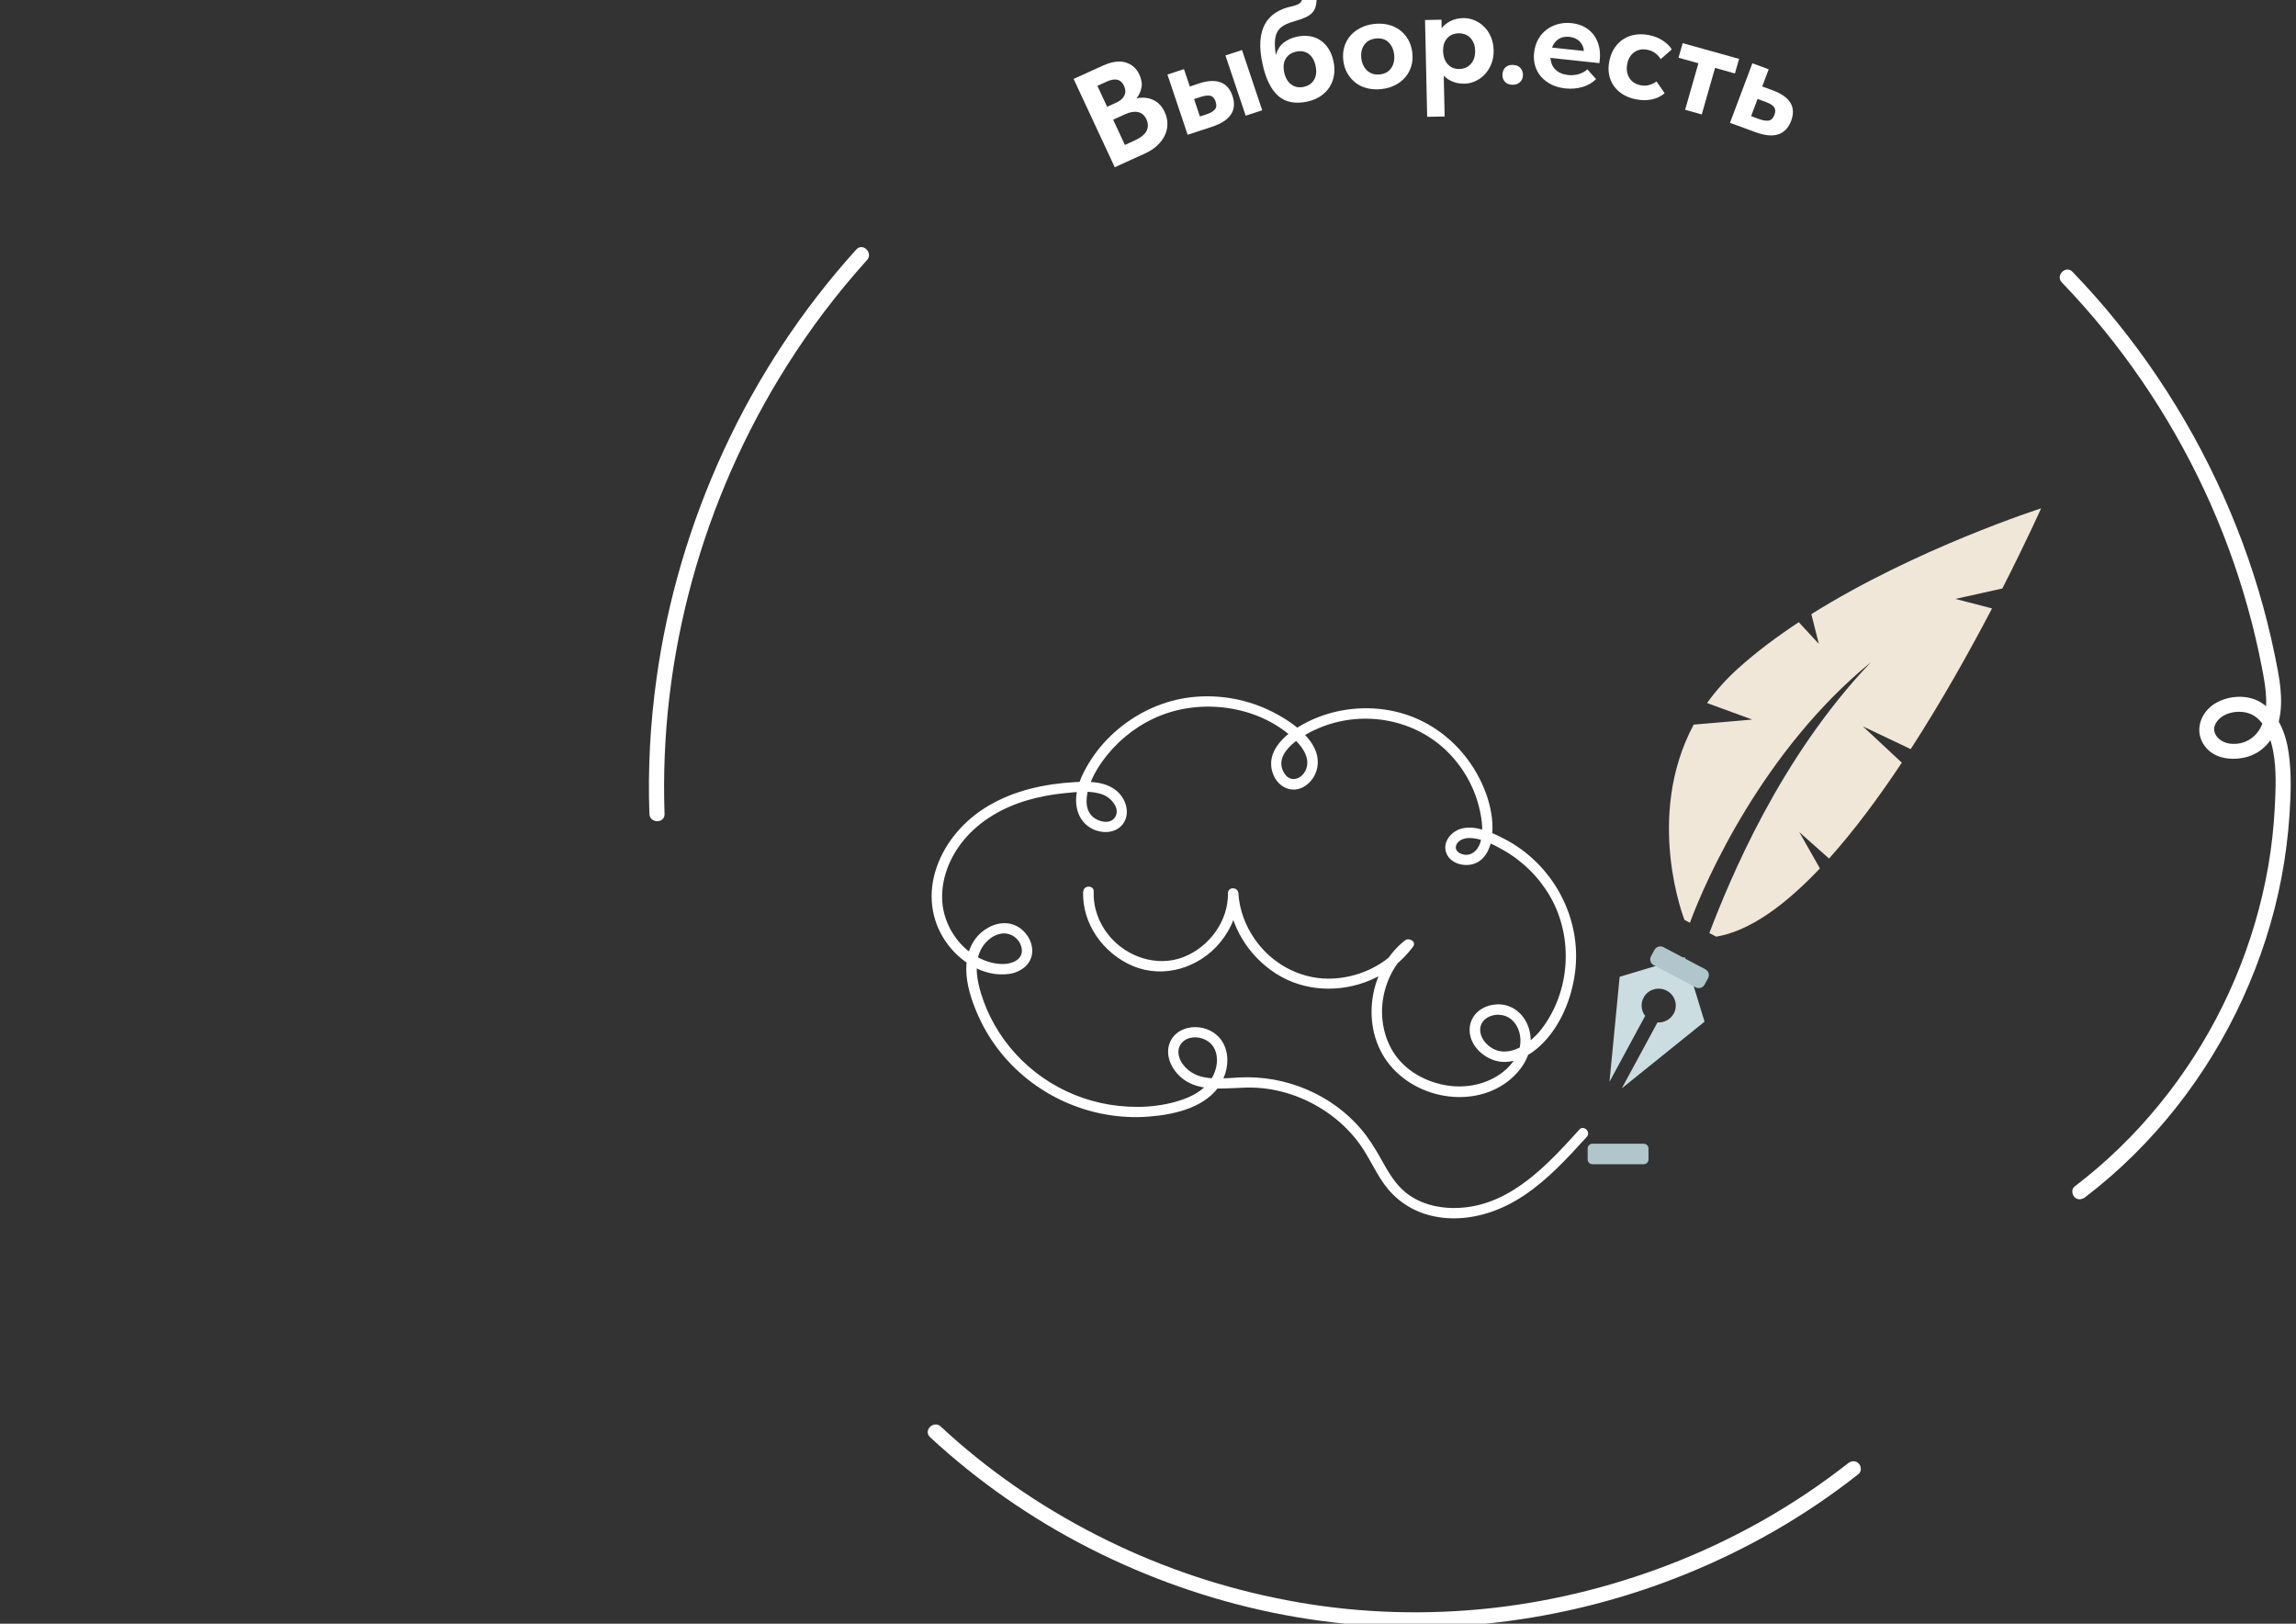 <?xml version="1.0" encoding="UTF-8"?> <svg xmlns="http://www.w3.org/2000/svg" viewBox="0 0 841.89 595.28" data-guides="{&quot;vertical&quot;:[],&quot;horizontal&quot;:[]}"><rect x="0" y="0" width="841.89" height="595.28" fill="#333333" stroke="none"/><path fill="rgb(204, 221, 226)" stroke="none" fill-opacity="1" stroke-width="1" stroke-opacity="1" baseline-shift="baseline" color="rgb(51, 51, 51)" class="st0" id="tSvg3289d1ed67" title="Path 18" d="M603.245 372.439C601.786 370.568 601.478 367.95 602.67 365.732C604.296 362.712 608.097 361.575 611.154 363.197C614.211 364.804 615.361 368.559 613.72 371.58C612.514 373.797 610.144 375.003 607.76 374.836C603.399 382.892 599.038 390.947 594.676 399.002C604.792 390.855 614.907 382.707 625.023 374.559C622.611 366.688 620.199 358.818 617.787 350.947C609.822 353.331 601.856 355.714 593.891 358.097C592.648 370.933 591.404 383.769 590.161 396.605C594.522 388.55 598.883 380.495 603.245 372.439Z" style=""></path><path fill="rgb(176, 198, 204)" stroke="none" fill-opacity="1" stroke-width="1" stroke-opacity="1" baseline-shift="baseline" color="rgb(51, 51, 51)" class="st2" id="tSvg595d7e5f34" title="Path 19" d="M609.956 347.241C615.075 349.946 620.195 352.652 625.314 355.358C626.501 355.985 626.95 357.448 626.315 358.621C625.889 359.407 625.464 360.193 625.038 360.979C624.404 362.152 622.923 362.595 621.736 361.968C616.617 359.262 611.497 356.557 606.378 353.851C605.191 353.224 604.742 351.761 605.377 350.588C605.803 349.802 606.228 349.016 606.654 348.23C607.288 347.057 608.769 346.613 609.956 347.241Z" style=""></path><path baseline-shift="baseline" color="rgb(51, 51, 51)" fill="rgb(176, 198, 204)" class="st2" x="469.95" y="332.74" width="15.91" height="5.42" rx="1.74" ry="1.74" id="tSvgc254295822" title="Rectangle 2" fill-opacity="1" stroke="none" stroke-opacity="1" d="M582.155 421.052C582.155 420.091 582.934 419.312 583.895 419.312H602.726C603.687 419.312 604.466 420.091 604.466 421.052V425.082C604.466 426.043 603.687 426.822 602.726 426.822H583.895C582.934 426.822 582.155 426.043 582.155 425.082Z" style="transform: rotate(28.14deg);"></path><path fill="rgb(240, 231, 216)" stroke="none" fill-opacity="1" stroke-width="1" stroke-opacity="1" baseline-shift="baseline" color="rgb(51, 51, 51)" class="st3" id="tSvg119696561c7" title="Path 20" d="M659.758 305.067C663.395 308.296 667.032 311.525 670.668 314.753C679.896 304.485 688.913 292.305 697.355 279.613C692.596 275.174 687.837 270.735 683.079 266.296C688.922 269.077 694.765 271.857 700.608 274.638C712.107 256.86 722.386 238.444 730.436 223.049C725.957 221.89 721.479 220.73 717.001 219.571C722.737 218.296 728.472 217.021 734.208 215.747C743.07 198.37 748.427 186.37 748.427 186.37C748.427 186.37 702.796 200.948 664.176 225.155C665.092 228.791 666.008 232.426 666.924 236.061C664.475 233.409 662.025 230.758 659.576 228.107C651.499 233.414 643.828 239.165 637.069 245.275C632.679 249.266 629.005 253.451 625.934 257.747C631.455 259.765 636.975 261.783 642.496 263.802C635.344 264.416 628.192 265.031 621.04 265.645C602.838 299.677 617.646 337.229 617.646 337.229C618.315 337.585 618.983 337.94 619.652 338.296C625.542 322.25 646.731 274.86 686.01 242.781C652.438 277.991 634.222 322.652 626.776 342.065C627.617 342.508 628.458 342.952 629.3 343.395C641.612 341.331 654.612 331.797 667.317 318.37C664.788 313.936 662.259 309.502 659.758 305.067Z" style=""></path><path fill="rgb(255, 255, 255)" stroke="none" fill-opacity="1" stroke-width="1" stroke-opacity="1" baseline-shift="baseline" color="rgb(51, 51, 51)" class="st1" id="tSvg8dc94674c0" title="Path 21" d="M397.159 326.836C396.696 338.656 404.675 349.742 415.572 354.217C426.874 358.873 439.706 354.772 447.334 345.585C451.583 340.458 454.149 334.111 454.037 327.432C452.761 327.432 451.485 327.432 450.209 327.432C450.938 339.432 457.781 350.545 467.99 357.017C478.269 363.529 491.269 364.056 502.404 359.372C508.686 356.726 514.085 352.513 518.124 347.081C519.512 345.211 516.665 343.562 515.123 344.795C501.169 355.894 498.449 378.508 510.775 391.769C523.102 405.03 546.366 406.319 557.557 391.769C560.474 387.973 561.89 383.289 560.993 378.564C560.179 374.227 557.262 370.222 552.943 368.781C549.101 367.492 544.347 368.421 541.458 371.303C538.303 374.448 538.149 379.257 540.434 382.942C542.72 386.628 547.138 389.344 551.653 389.317C556.603 389.289 561.133 386.753 564.667 383.469C572.127 376.527 576.306 366.19 577.554 356.296C580.078 336.356 569.351 316.582 551.288 307.382C546.885 305.137 541.206 302.532 536.157 303.709C532.105 304.652 528.585 308.92 530.464 313.063C532.021 316.499 536.508 317.746 539.986 316.832C544.473 315.654 546.563 310.998 547.067 306.827C548.189 297.613 544.417 287.483 539.257 279.959C533.802 271.991 526.019 265.728 516.847 262.402C507.214 258.911 496.303 258.786 486.529 261.82C481.677 263.331 476.979 265.603 472.941 268.68C469.238 271.52 465.817 275.663 466.111 280.569C466.35 284.684 469.084 288.827 473.445 289.409C477.807 289.991 481.677 286.333 482.799 282.301C485.604 272.171 473.151 264.079 465.424 260.407C455.973 255.917 445.301 254.296 434.938 255.862C425.149 257.345 415.936 261.945 408.63 268.499C404.998 271.756 401.829 275.553 399.291 279.709C396.612 284.088 394.214 289.298 394.621 294.536C394.971 299.081 397.411 302.837 401.815 304.43C405.391 305.719 409.822 305.067 411.996 301.728C414.506 297.903 412.767 292.735 409.457 289.95C405.264 286.43 399.375 286.458 394.172 286.735C383.108 287.345 371.875 289.783 362.297 295.492C353.687 300.619 346.703 308.518 343.436 317.982C340.169 327.446 341.276 337.118 346.731 345.127C351.724 352.458 360.685 358.361 369.968 357.058C374.301 356.448 378.256 353.594 378.494 348.993C378.69 345.058 376.054 341.053 372.506 339.377C368.243 337.354 363.335 338.864 359.913 341.774C355.903 345.183 354.234 350.365 354.304 355.478C354.374 360.869 356.071 366.231 358.16 371.164C360.11 375.779 362.606 380.157 365.621 384.176C378.466 401.33 399.641 411.03 421.237 409.367C430.899 408.619 442.917 405.917 447.923 396.73C450.139 392.67 450.826 387.654 448.961 383.344C447.306 379.52 443.8 377.137 439.663 376.638C435.905 376.194 431.881 377.511 429.749 380.725C427.239 384.494 428.291 389.303 430.913 392.698C438.107 402.037 450.63 398.199 460.712 398.781C470.795 399.363 480.387 403.09 488.31 409.035C492.279 412.014 495.855 415.603 498.715 419.635C501.843 424.028 504.03 428.989 507.059 433.437C512.64 441.626 521.209 446.102 531.137 446.614C541.066 447.127 550.798 443.691 558.987 438.162C567.696 432.286 574.819 424.527 581.817 416.808C583.458 415.007 580.765 412.319 579.111 414.134C567.542 426.882 554.205 441.543 535.695 442.79C527.94 443.317 519.764 441.46 514.071 435.986C510.677 432.73 508.447 428.545 506.162 424.499C504.086 420.799 501.857 417.238 499.108 413.995C488.198 401.15 471.328 394.139 454.444 395.012C449.48 395.261 444.165 396.009 439.355 394.347C435.933 393.169 432.526 389.982 432.133 386.268C431.782 383.067 434.166 380.698 437.265 380.351C440.365 380.005 443.758 381.446 445.245 384.342C446.998 387.779 446.254 392.019 444.375 395.233C442.188 398.975 438.205 401.441 434.194 402.91C425.668 406.042 415.88 406.444 406.975 405.002C389.11 402.106 373.516 391.312 364.667 375.709C362.578 372.023 360.895 368.13 359.675 364.07C358.259 359.372 357.333 354.079 359.114 349.354C360.432 345.862 363.671 342.633 367.556 342.231C371.006 341.885 374.189 344.49 374.652 347.885C375.185 351.723 371.258 353.358 367.991 353.428C364.078 353.511 360.236 352.125 356.997 350.033C350.56 345.876 346.142 338.421 345.539 330.855C344.866 322.499 348.19 314.199 353.533 307.825C359.437 300.786 367.556 296.13 376.334 293.497C380.878 292.139 385.562 291.252 390.288 290.795C395.014 290.338 400.202 289.673 404.549 291.377C407.536 292.555 411.126 296.67 408.658 299.885C406.765 302.338 402.684 301.201 400.721 299.483C397.468 296.629 398.239 291.515 399.501 287.899C400.917 283.839 403.385 279.987 406.106 276.647C411.308 270.273 418.18 265.174 425.907 262.181C442.089 255.904 462.606 259.146 475.114 271.506C477.919 274.278 480.583 278.365 478.774 282.356C477.26 285.654 473.207 287.067 470.977 283.575C466.013 275.76 478.494 268.971 484.215 266.67C500.272 260.185 519.189 263.719 531.277 276.121C536.901 281.885 540.883 289.174 542.594 297.003C543.436 300.827 544.024 305.206 542.762 309.017C541.739 312.12 538.892 314.421 535.554 312.924C534.447 312.425 533.591 311.483 533.858 310.208C534.306 308.158 536.69 307.271 538.569 307.229C542.832 307.118 547.614 309.599 551.218 311.649C558.314 315.668 564.288 321.571 568.355 328.596C577.035 343.575 575.843 363.418 565.27 377.22C560.712 383.164 551.541 389.372 544.922 382.513C542.468 379.977 541.669 375.875 544.782 373.492C547.488 371.414 551.667 371.58 554.233 373.783C557.066 376.208 558.048 380.407 557.262 383.94C556.351 388.042 553.42 391.478 549.998 393.834C544.024 397.949 536.424 399.155 529.342 397.728C522.26 396.3 515.641 392.545 511.533 386.684C507.424 380.822 505.923 372.966 507.199 365.774C508.476 358.582 512.122 352.083 517.885 347.511C516.885 346.749 515.885 345.986 514.884 345.224C508.518 353.815 497.776 358.804 487.062 358.79C476.152 358.762 466.041 353.012 459.969 344.144C456.575 339.197 454.458 333.474 454.093 327.488C453.939 325.077 450.223 325.035 450.265 327.488C450.419 337.659 443.366 347.261 433.844 350.92C424.322 354.578 413.075 350.947 406.541 342.869C402.866 338.337 400.819 332.684 401.043 326.878C401.142 324.439 397.313 324.453 397.215 326.878C397.215 326.878 397.215 326.878 397.159 326.836Z" style=""></path><path fill="rgb(255, 255, 255)" stroke="none" fill-opacity="1" stroke-width="1" stroke-opacity="1" baseline-shift="baseline" color="rgb(51, 51, 51)" class="st1" id="tSvg14ce54295e6" title="Path 22" d="M393.667 28.93C397.243 27.308 400.819 25.687 404.395 24.066C407.634 22.597 410.425 22.195 412.725 22.888C415.025 23.581 416.707 25.05 417.759 27.294C418.572 29.054 418.839 30.675 418.545 32.144C418.25 33.627 417.647 34.929 416.736 36.052C418.979 35.595 421.013 35.789 422.85 36.634C424.687 37.479 426.089 38.962 427.057 41.054C427.73 42.509 428.066 43.964 428.066 45.419C428.066 46.874 427.744 48.274 427.127 49.604C426.496 50.934 425.57 52.181 424.35 53.331C423.13 54.481 421.63 55.465 419.849 56.269C416.151 57.95 412.454 59.632 408.756 61.313C403.731 50.514 398.706 39.715 393.667 28.93ZM402.39 31.479C403.582 34.038 404.774 36.597 405.966 39.156C407.06 38.657 408.153 38.158 409.247 37.659C410.748 36.98 411.757 36.107 412.276 35.026C412.795 33.96 412.753 32.754 412.136 31.438C411.014 29.013 408.882 28.514 405.769 29.927C404.647 30.44 403.526 30.953 402.39 31.479ZM408.167 43.881C409.602 46.966 411.037 50.052 412.472 53.137C413.627 52.611 414.782 52.084 415.936 51.558C418.278 50.491 419.764 49.299 420.424 47.955C421.069 46.625 421.055 45.239 420.382 43.784C419.68 42.274 418.643 41.387 417.282 41.096C415.922 40.805 414.351 41.068 412.571 41.872C411.103 42.537 409.635 43.202 408.167 43.881Z" style=""></path><path fill="rgb(255, 255, 255)" stroke="none" fill-opacity="1" stroke-width="1" stroke-opacity="1" baseline-shift="baseline" color="rgb(51, 51, 51)" class="st1" id="tSvg157e96a2d87" title="Path 23" d="M439.635 30.592C442.805 29.553 445.427 29.415 447.502 30.163C449.578 30.911 451.064 32.588 451.934 35.207C452.803 37.812 452.621 40.07 451.359 41.969C450.097 43.867 447.783 45.364 444.431 46.472C441.449 47.451 438.467 48.431 435.485 49.41C433.012 42.047 430.539 34.685 428.066 27.322C430.09 26.662 432.114 26.001 434.138 25.341C434.853 27.47 435.569 29.599 436.284 31.729C437.41 31.359 438.537 30.99 439.635 30.592ZM442.216 41.983C443.688 41.498 444.74 40.916 445.399 40.209C446.058 39.516 446.156 38.518 445.736 37.23C445.329 36.038 444.698 35.331 443.814 35.123C442.931 34.916 441.753 35.054 440.281 35.525C439.467 35.793 438.654 36.061 437.841 36.329C438.556 38.454 439.271 40.578 439.986 42.703C440.734 42.458 441.482 42.214 442.216 41.983ZM449.339 20.325C451.364 19.664 453.388 19.003 455.412 18.343C457.884 25.706 460.357 33.068 462.83 40.431C460.806 41.091 458.782 41.752 456.758 42.412C454.285 35.05 451.812 27.687 449.339 20.325Z" style=""></path><path fill="rgb(255, 255, 255)" stroke="none" fill-opacity="1" stroke-width="1" stroke-opacity="1" baseline-shift="baseline" color="rgb(51, 51, 51)" class="st1" id="tSvg1fc739d3d6" title="Path 24" d="M479.419 37.23C474.946 38.186 471.398 37.507 468.734 35.193C466.083 32.879 464.148 28.971 462.942 23.456C462.241 20.269 461.974 17.47 462.157 15.045C462.325 12.634 462.886 10.569 463.825 8.851C464.765 7.133 466.069 5.747 467.71 4.68C469.351 3.613 471.286 2.837 473.502 2.366C474.778 2.089 475.717 1.756 476.334 1.368C476.951 0.98 477.344 0.385 477.526 -0.419C479.279 -0.29 481.032 -0.161 482.785 -0.031C482.729 0.994 482.575 1.881 482.35 2.643C482.112 3.405 481.705 4.084 481.144 4.694C480.583 5.304 479.798 5.844 478.816 6.315C477.835 6.786 476.545 7.244 474.946 7.687C473.417 8.117 472.127 8.602 471.076 9.142C470.01 9.682 469.196 10.403 468.593 11.318C468.005 12.232 467.64 13.396 467.514 14.809C467.387 16.223 467.486 18.01 467.822 20.158C468.397 18.163 469.379 16.639 470.753 15.599C472.127 14.56 473.712 13.839 475.535 13.451C477.218 13.091 478.788 13.036 480.275 13.271C481.747 13.507 483.065 14.034 484.229 14.823C485.393 15.613 486.375 16.652 487.174 17.913C487.974 19.188 488.563 20.657 488.941 22.361C489.348 24.218 489.418 25.964 489.137 27.613C488.857 29.262 488.31 30.717 487.469 32.006C486.627 33.294 485.519 34.389 484.159 35.29C482.785 36.191 481.214 36.828 479.419 37.23ZM478.073 31.84C479.784 31.465 481.046 30.606 481.845 29.234C482.659 27.863 482.827 26.172 482.392 24.135C481.958 22.14 481.116 20.685 479.868 19.756C478.62 18.828 477.091 18.551 475.283 18.939C473.502 19.327 472.211 20.186 471.426 21.544C470.641 22.902 470.459 24.578 470.907 26.602C471.342 28.597 472.211 30.052 473.502 30.994C474.792 31.936 476.32 32.214 478.073 31.84Z" style=""></path><path fill="rgb(255, 255, 255)" stroke="none" fill-opacity="1" stroke-width="1" stroke-opacity="1" baseline-shift="baseline" color="rgb(51, 51, 51)" class="st1" id="tSvg12fa2b1ce66" title="Path 25" d="M506.639 32.643C504.801 32.865 503.063 32.768 501.436 32.38C499.809 31.992 498.379 31.327 497.145 30.398C495.911 29.47 494.887 28.306 494.088 26.934C493.288 25.562 492.769 23.983 492.559 22.195C492.349 20.408 492.461 18.745 492.924 17.207C493.373 15.669 494.102 14.311 495.111 13.133C496.121 11.955 497.355 10.985 498.842 10.237C500.328 9.489 501.969 9.004 503.778 8.782C505.615 8.574 507.354 8.657 508.98 9.045C510.607 9.433 512.038 10.098 513.285 11.027C514.534 11.955 515.557 13.119 516.357 14.518C517.142 15.918 517.647 17.484 517.857 19.244C518.082 21.059 517.941 22.749 517.479 24.288C517.002 25.826 516.273 27.184 515.263 28.348C514.253 29.512 513.019 30.468 511.561 31.216C510.088 31.964 508.462 32.449 506.639 32.643ZM505.993 27.281C507.873 27.059 509.261 26.269 510.172 24.897C511.084 23.525 511.42 21.89 511.196 19.978C510.972 18.066 510.271 16.555 509.093 15.447C507.929 14.338 506.358 13.909 504.423 14.13C502.516 14.352 501.099 15.156 500.188 16.514C499.276 17.886 498.94 19.507 499.164 21.378C499.276 22.292 499.515 23.124 499.879 23.899C500.244 24.675 500.721 25.327 501.31 25.881C501.899 26.422 502.586 26.823 503.371 27.073C504.156 27.322 505.04 27.391 505.993 27.281Z" style=""></path><path fill="rgb(255, 255, 255)" stroke="none" fill-opacity="1" stroke-width="1" stroke-opacity="1" baseline-shift="baseline" color="rgb(51, 51, 51)" class="st1" id="tSvgd7db734930" title="Path 26" d="M523.312 42.828C523.05 30.999 522.789 19.17 522.527 7.341C524.537 7.299 526.547 7.258 528.557 7.216C528.58 8.251 528.604 9.285 528.627 10.32C529.398 9.322 530.45 8.463 531.796 7.756C533.142 7.05 534.685 6.676 536.438 6.634C537.882 6.606 539.271 6.856 540.603 7.41C541.935 7.964 543.127 8.754 544.165 9.78C545.202 10.805 546.044 12.052 546.675 13.521C547.306 14.99 547.643 16.611 547.684 18.412C547.727 20.214 547.446 21.863 546.871 23.345C546.282 24.842 545.497 26.117 544.501 27.197C543.506 28.278 542.356 29.11 541.052 29.719C539.747 30.329 538.387 30.648 536.971 30.675C535.428 30.703 533.998 30.468 532.68 29.927C531.361 29.401 530.268 28.666 529.384 27.738C529.496 32.726 529.609 37.715 529.721 42.703C527.589 42.749 525.458 42.796 523.312 42.828ZM534.839 12.218C533.086 12.26 531.712 12.842 530.702 13.964C529.693 15.087 529.174 16.514 529.146 18.246C529.146 18.468 529.146 18.689 529.146 18.911C529.244 20.851 529.819 22.403 530.885 23.581C531.965 24.759 533.367 25.341 535.12 25.299C536.831 25.258 538.247 24.634 539.327 23.428C540.42 22.223 540.939 20.588 540.897 18.551C540.869 17.498 540.687 16.569 540.35 15.766C540 14.962 539.565 14.283 539.018 13.756C538.471 13.23 537.84 12.828 537.111 12.579C536.382 12.329 535.625 12.204 534.839 12.218Z" style=""></path><path fill="rgb(255, 255, 255)" stroke="none" fill-opacity="1" stroke-width="1" stroke-opacity="1" baseline-shift="baseline" color="rgb(51, 51, 51)" class="st1" id="tSvg715912f88c" title="Path 27" d="M554.458 31.077C553.252 31.022 552.354 30.634 551.751 29.913C551.148 29.193 550.868 28.334 550.91 27.35C550.952 26.297 551.303 25.424 551.962 24.745C552.621 24.066 553.56 23.747 554.794 23.802C556.028 23.858 556.954 24.26 557.571 24.994C558.188 25.742 558.482 26.629 558.426 27.682C558.384 28.666 558.006 29.498 557.304 30.149C556.603 30.814 555.65 31.119 554.458 31.077Z" style=""></path><path fill="rgb(255, 255, 255)" stroke="none" fill-opacity="1" stroke-width="1" stroke-opacity="1" baseline-shift="baseline" color="rgb(51, 51, 51)" class="st1" id="tSvg22066e84da" title="Path 28" d="M573.922 32.408C572.043 32.2 570.36 31.729 568.874 30.994C567.387 30.246 566.125 29.304 565.115 28.154C564.106 27.003 563.362 25.673 562.914 24.177C562.451 22.68 562.325 21.045 562.521 19.299C562.731 17.442 563.236 15.793 564.05 14.366C564.863 12.939 565.887 11.761 567.135 10.833C568.383 9.904 569.785 9.239 571.342 8.823C572.912 8.408 574.539 8.297 576.25 8.477C578.101 8.671 579.714 9.17 581.088 9.946C582.476 10.722 583.598 11.719 584.467 12.925C585.337 14.13 585.954 15.489 586.319 17.013C586.683 18.537 586.781 20.144 586.599 21.835C586.552 22.274 586.506 22.712 586.459 23.151C580.48 22.509 574.502 21.867 568.523 21.225C568.635 23.04 569.266 24.495 570.402 25.576C571.552 26.657 573.067 27.294 574.988 27.502C576.348 27.655 577.652 27.544 578.886 27.17C580.12 26.809 581.172 26.227 582.056 25.438C583.117 26.625 584.178 27.812 585.239 28.999C583.879 30.357 582.224 31.327 580.26 31.895C578.297 32.477 576.194 32.643 573.922 32.408ZM575.423 13.507C573.922 13.341 572.618 13.604 571.524 14.297C570.43 14.976 569.617 16.029 569.084 17.442C572.978 17.858 576.872 18.274 580.765 18.689C580.695 17.387 580.205 16.237 579.279 15.253C578.353 14.269 577.063 13.687 575.423 13.507C575.423 13.507 575.423 13.507 575.423 13.507Z" style=""></path><path fill="rgb(255, 255, 255)" stroke="none" fill-opacity="1" stroke-width="1" stroke-opacity="1" baseline-shift="baseline" color="rgb(51, 51, 51)" class="st1" id="tSvg1290b561e5" title="Path 29" d="M599.907 36.426C598.056 36.066 596.443 35.456 595.069 34.597C593.695 33.738 592.587 32.699 591.732 31.479C590.876 30.26 590.301 28.874 590.007 27.336C589.712 25.798 589.754 24.135 590.105 22.375C590.484 20.505 591.129 18.897 592.04 17.539C592.966 16.181 594.059 15.101 595.336 14.297C596.612 13.493 598.056 12.966 599.641 12.717C601.225 12.482 602.88 12.523 604.605 12.856C606.554 13.23 608.265 13.923 609.737 14.893C611.21 15.877 612.29 16.943 613.005 18.121C611.649 19.308 610.294 20.495 608.938 21.682C608.405 20.823 607.746 20.089 606.933 19.479C606.119 18.869 605.166 18.468 604.058 18.246C602.165 17.872 600.552 18.191 599.22 19.16C597.888 20.144 597.032 21.558 596.668 23.415C596.289 25.341 596.528 27.031 597.411 28.5C598.294 29.969 599.697 30.883 601.618 31.258C602.726 31.479 603.764 31.438 604.731 31.16C605.699 30.883 606.596 30.44 607.409 29.844C608.4 31.29 609.391 32.736 610.383 34.181C609.106 35.29 607.564 36.038 605.755 36.44C603.946 36.828 601.997 36.828 599.907 36.412C599.907 36.417 599.907 36.421 599.907 36.426Z" style=""></path><path fill="rgb(255, 255, 255)" stroke="none" fill-opacity="1" stroke-width="1" stroke-opacity="1" baseline-shift="baseline" color="rgb(51, 51, 51)" class="st1" id="tSvg966b688ebc" title="Path 30" d="M622.765 23.193C620.334 22.514 617.904 21.835 615.473 21.156C615.982 19.378 616.492 17.599 617.001 15.821C623.896 17.742 630.791 19.664 637.686 21.585C637.176 23.368 636.667 25.151 636.157 26.934C633.726 26.255 631.296 25.576 628.865 24.897C627.243 30.583 625.621 36.269 623.999 41.955C621.966 41.387 619.932 40.819 617.899 40.251C619.521 34.565 621.143 28.879 622.765 23.193Z" style=""></path><path fill="rgb(255, 255, 255)" stroke="none" fill-opacity="1" stroke-width="1" stroke-opacity="1" baseline-shift="baseline" color="rgb(51, 51, 51)" class="st1" id="tSvg75b796143" title="Path 31" d="M642.552 23.207C644.548 23.936 646.544 24.666 648.54 25.396C647.75 27.498 646.96 29.599 646.17 31.701C647.474 32.181 648.778 32.662 650.082 33.142C653.21 34.292 655.341 35.803 656.491 37.659C657.641 39.53 657.725 41.747 656.757 44.338C655.79 46.916 654.205 48.551 652.032 49.257C649.858 49.964 647.095 49.701 643.772 48.481C640.631 47.331 637.489 46.181 634.348 45.031C637.078 37.756 639.808 30.482 642.552 23.207ZM644.95 43.632C646.394 44.158 647.586 44.352 648.526 44.214C649.465 44.075 650.166 43.354 650.643 42.08C651.092 40.902 651.036 39.959 650.489 39.253C649.942 38.546 648.946 37.923 647.502 37.396C646.488 37.022 645.473 36.648 644.459 36.274C643.669 38.375 642.879 40.477 642.089 42.578C643.038 42.929 643.987 43.281 644.95 43.632Z" style=""></path><path fill="rgb(255, 255, 255)" stroke="none" fill-opacity="1" stroke-width="1" stroke-opacity="1" baseline-shift="baseline" color="rgb(51, 51, 51)" class="st1" id="tSvg7ec465a899" title="Path 32" d="M313.973 91.479C294.186 113.373 277.807 138.204 265.467 164.906C253.112 191.608 244.67 220.042 240.674 249.141C238.43 265.465 237.532 281.954 238.121 298.416C238.248 301.936 243.801 301.95 243.675 298.416C242.665 269.636 246.115 240.814 253.729 213.017C261.344 185.22 273.067 158.574 288.493 134.144C297.159 120.412 307.004 107.428 317.914 95.345C320.284 92.726 316.371 88.832 313.987 91.465C313.987 91.465 313.987 91.465 313.973 91.479Z" style=""></path><path fill="rgb(255, 255, 255)" stroke="none" fill-opacity="1" stroke-width="1" stroke-opacity="1" baseline-shift="baseline" color="rgb(51, 51, 51)" class="st1" id="tSvg11789d9730f" title="Path 33" d="M341.024 526.887C358.469 543.03 378.186 556.762 399.431 567.584C420.676 578.406 443.394 586.443 466.798 591.251C490.428 596.101 514.73 597.695 538.794 595.81C563.166 593.898 587.258 588.633 610.158 580.18C632.96 571.755 654.612 560.309 674.16 545.967C676.642 544.152 679.082 542.282 681.508 540.383C682.686 539.455 682.49 537.473 681.508 536.503C680.344 535.353 678.76 535.575 677.582 536.503C658.959 551.122 638.12 563.122 616.104 572.018C594.045 580.928 570.711 586.928 547.011 589.547C523.452 592.152 499.543 591.501 476.194 587.455C452.845 583.409 430.773 576.425 409.724 566.517C388.661 556.61 368.916 543.931 351.359 528.744C349.185 526.859 347.054 524.947 344.95 522.993C342.342 520.582 338.416 524.448 341.024 526.873C341.024 526.873 341.024 526.873 341.024 526.887Z" style=""></path><path fill="rgb(255, 255, 255)" stroke="none" fill-opacity="1" stroke-width="1" stroke-opacity="1" baseline-shift="baseline" color="rgb(51, 51, 51)" class="st1" id="tSvg4dd78ab46d" title="Path 34" d="M756.042 103.562C777.484 125.83 795.069 151.562 808.152 179.442C814.673 193.354 820.016 207.793 824.153 222.564C826.228 229.977 827.995 237.46 829.44 245.012C830.73 251.733 832.188 259.534 829.257 266.033C827.196 270.62 822.736 273.266 817.674 272.629C813.79 272.144 810.312 268.624 812.612 264.938C814.912 261.252 820.423 260.227 824.363 261.432C830.141 263.206 832.581 270.287 833.548 275.539C834.797 282.301 834.446 289.451 834.095 296.282C833.745 303.114 832.931 310.555 831.711 317.594C829.243 331.728 825.134 345.612 819.539 358.846C808.349 385.298 791.058 409.298 769.168 428.143C766.405 430.513 763.586 432.799 760.684 435.016C759.492 435.917 759.716 437.94 760.684 438.896C761.862 440.06 763.418 439.811 764.61 438.896C789.529 419.871 809.358 394.513 822.316 366.176C828.808 351.973 833.675 337.049 836.577 321.709C838.022 314.116 839.003 306.411 839.508 298.707C840.013 291.003 840.265 283.534 839.214 276.079C838.232 269.081 835.47 261.696 829.229 257.663C824.293 254.476 817.239 254.906 812.289 257.857C807.339 260.809 804.633 267.1 807.76 272.504C810.887 277.908 817.422 278.892 822.863 277.756C829.762 276.328 834.179 270.744 835.666 264.135C837.461 256.208 835.708 247.95 834.109 240.148C830.828 224.144 826.116 208.416 820.086 193.215C807.83 162.343 790.301 133.604 768.214 108.606C765.522 105.571 762.773 102.592 759.954 99.668C757.486 97.105 753.56 100.985 756.028 103.548C756.028 103.548 756.028 103.548 756.042 103.562Z" style=""></path><defs></defs></svg> 
